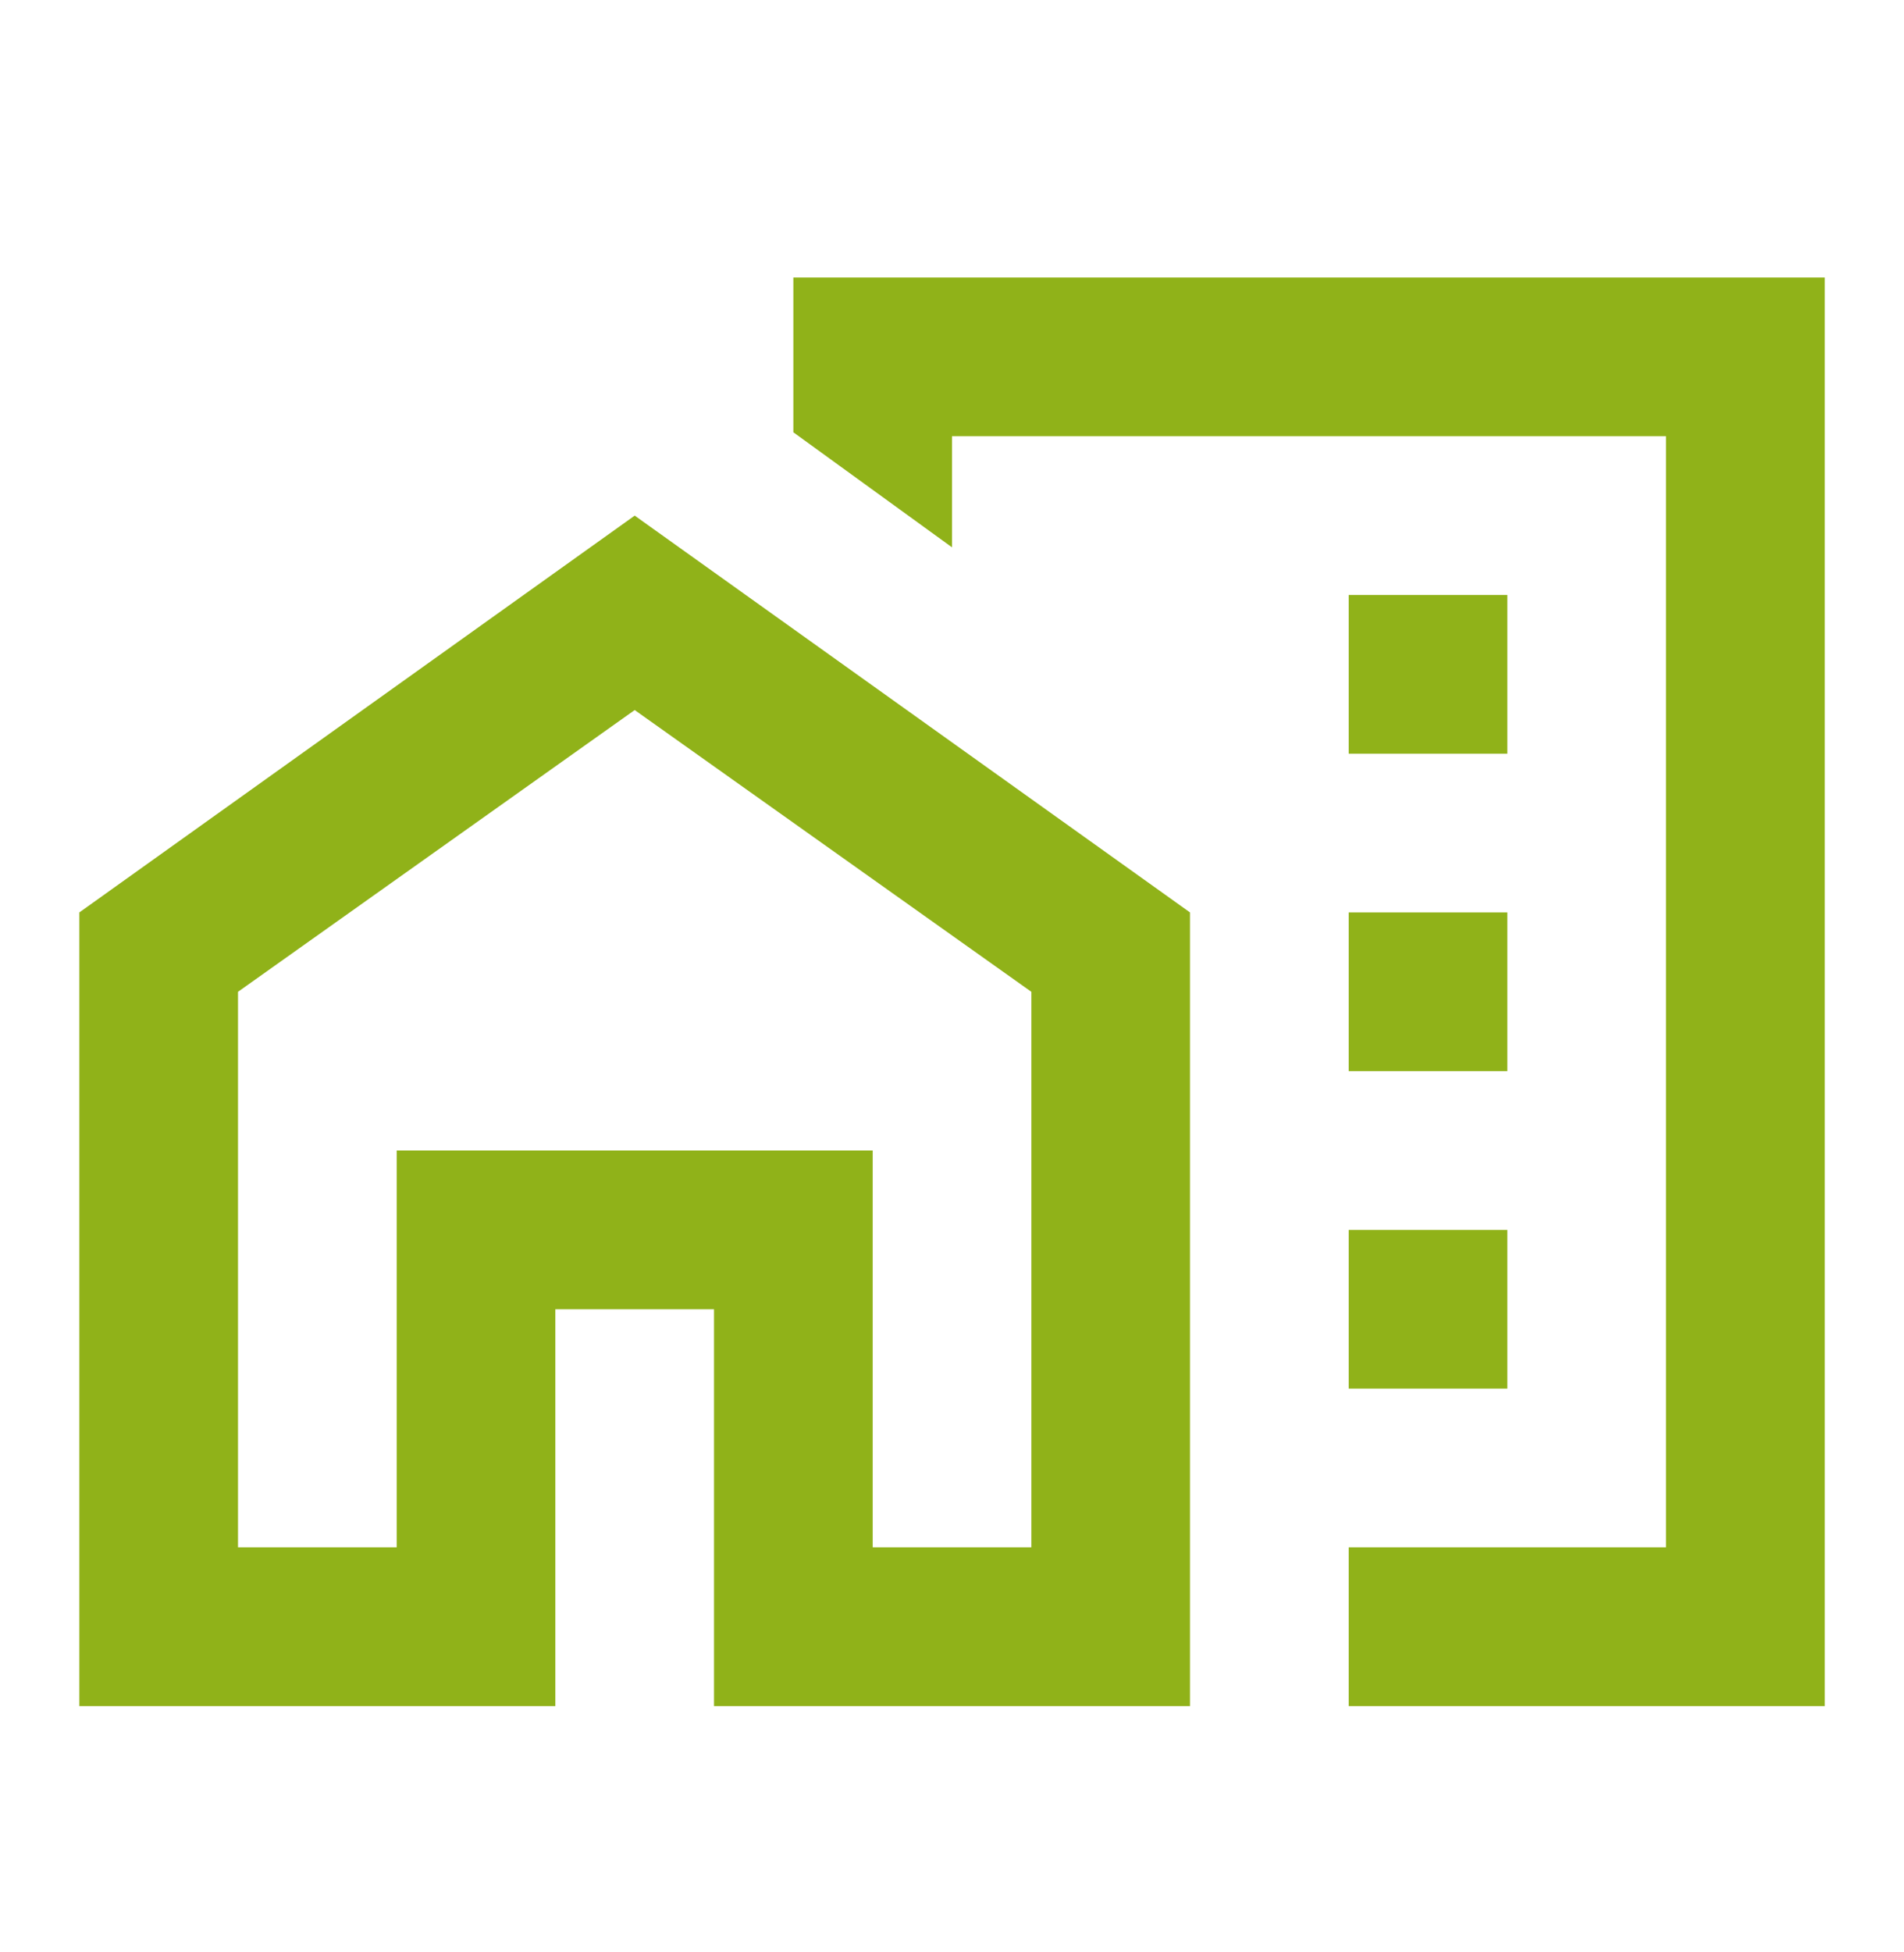 <svg width="40" height="41" viewBox="0 0 40 41" fill="none" xmlns="http://www.w3.org/2000/svg">
<mask id="mask0_2769_321729" style="mask-type:alpha" maskUnits="userSpaceOnUse" x="0" y="0" width="40" height="41">
<rect y="0.828" width="40" height="40" fill="#D9D9D9"/>
</mask>
<g mask="url(#mask0_2769_321729)">
<path d="M28.334 15.828H31.667V12.494H28.334V15.828ZM28.334 22.494H31.667V19.161H28.334V22.494ZM28.334 29.161H31.667V25.828H28.334V29.161ZM28.334 35.828V32.494H35V9.161H20V11.494L16.667 9.078V5.828H38.334V35.828H28.334ZM1.667 35.828V19.161L13.334 10.828L25 19.161V35.828H15V27.494H11.667V35.828H1.667ZM5 32.494H8.334V24.161H18.334V32.494H21.667V20.828L13.334 14.911L5 20.828V32.494Z" fill="#90B219"/>
</g>
</svg>
